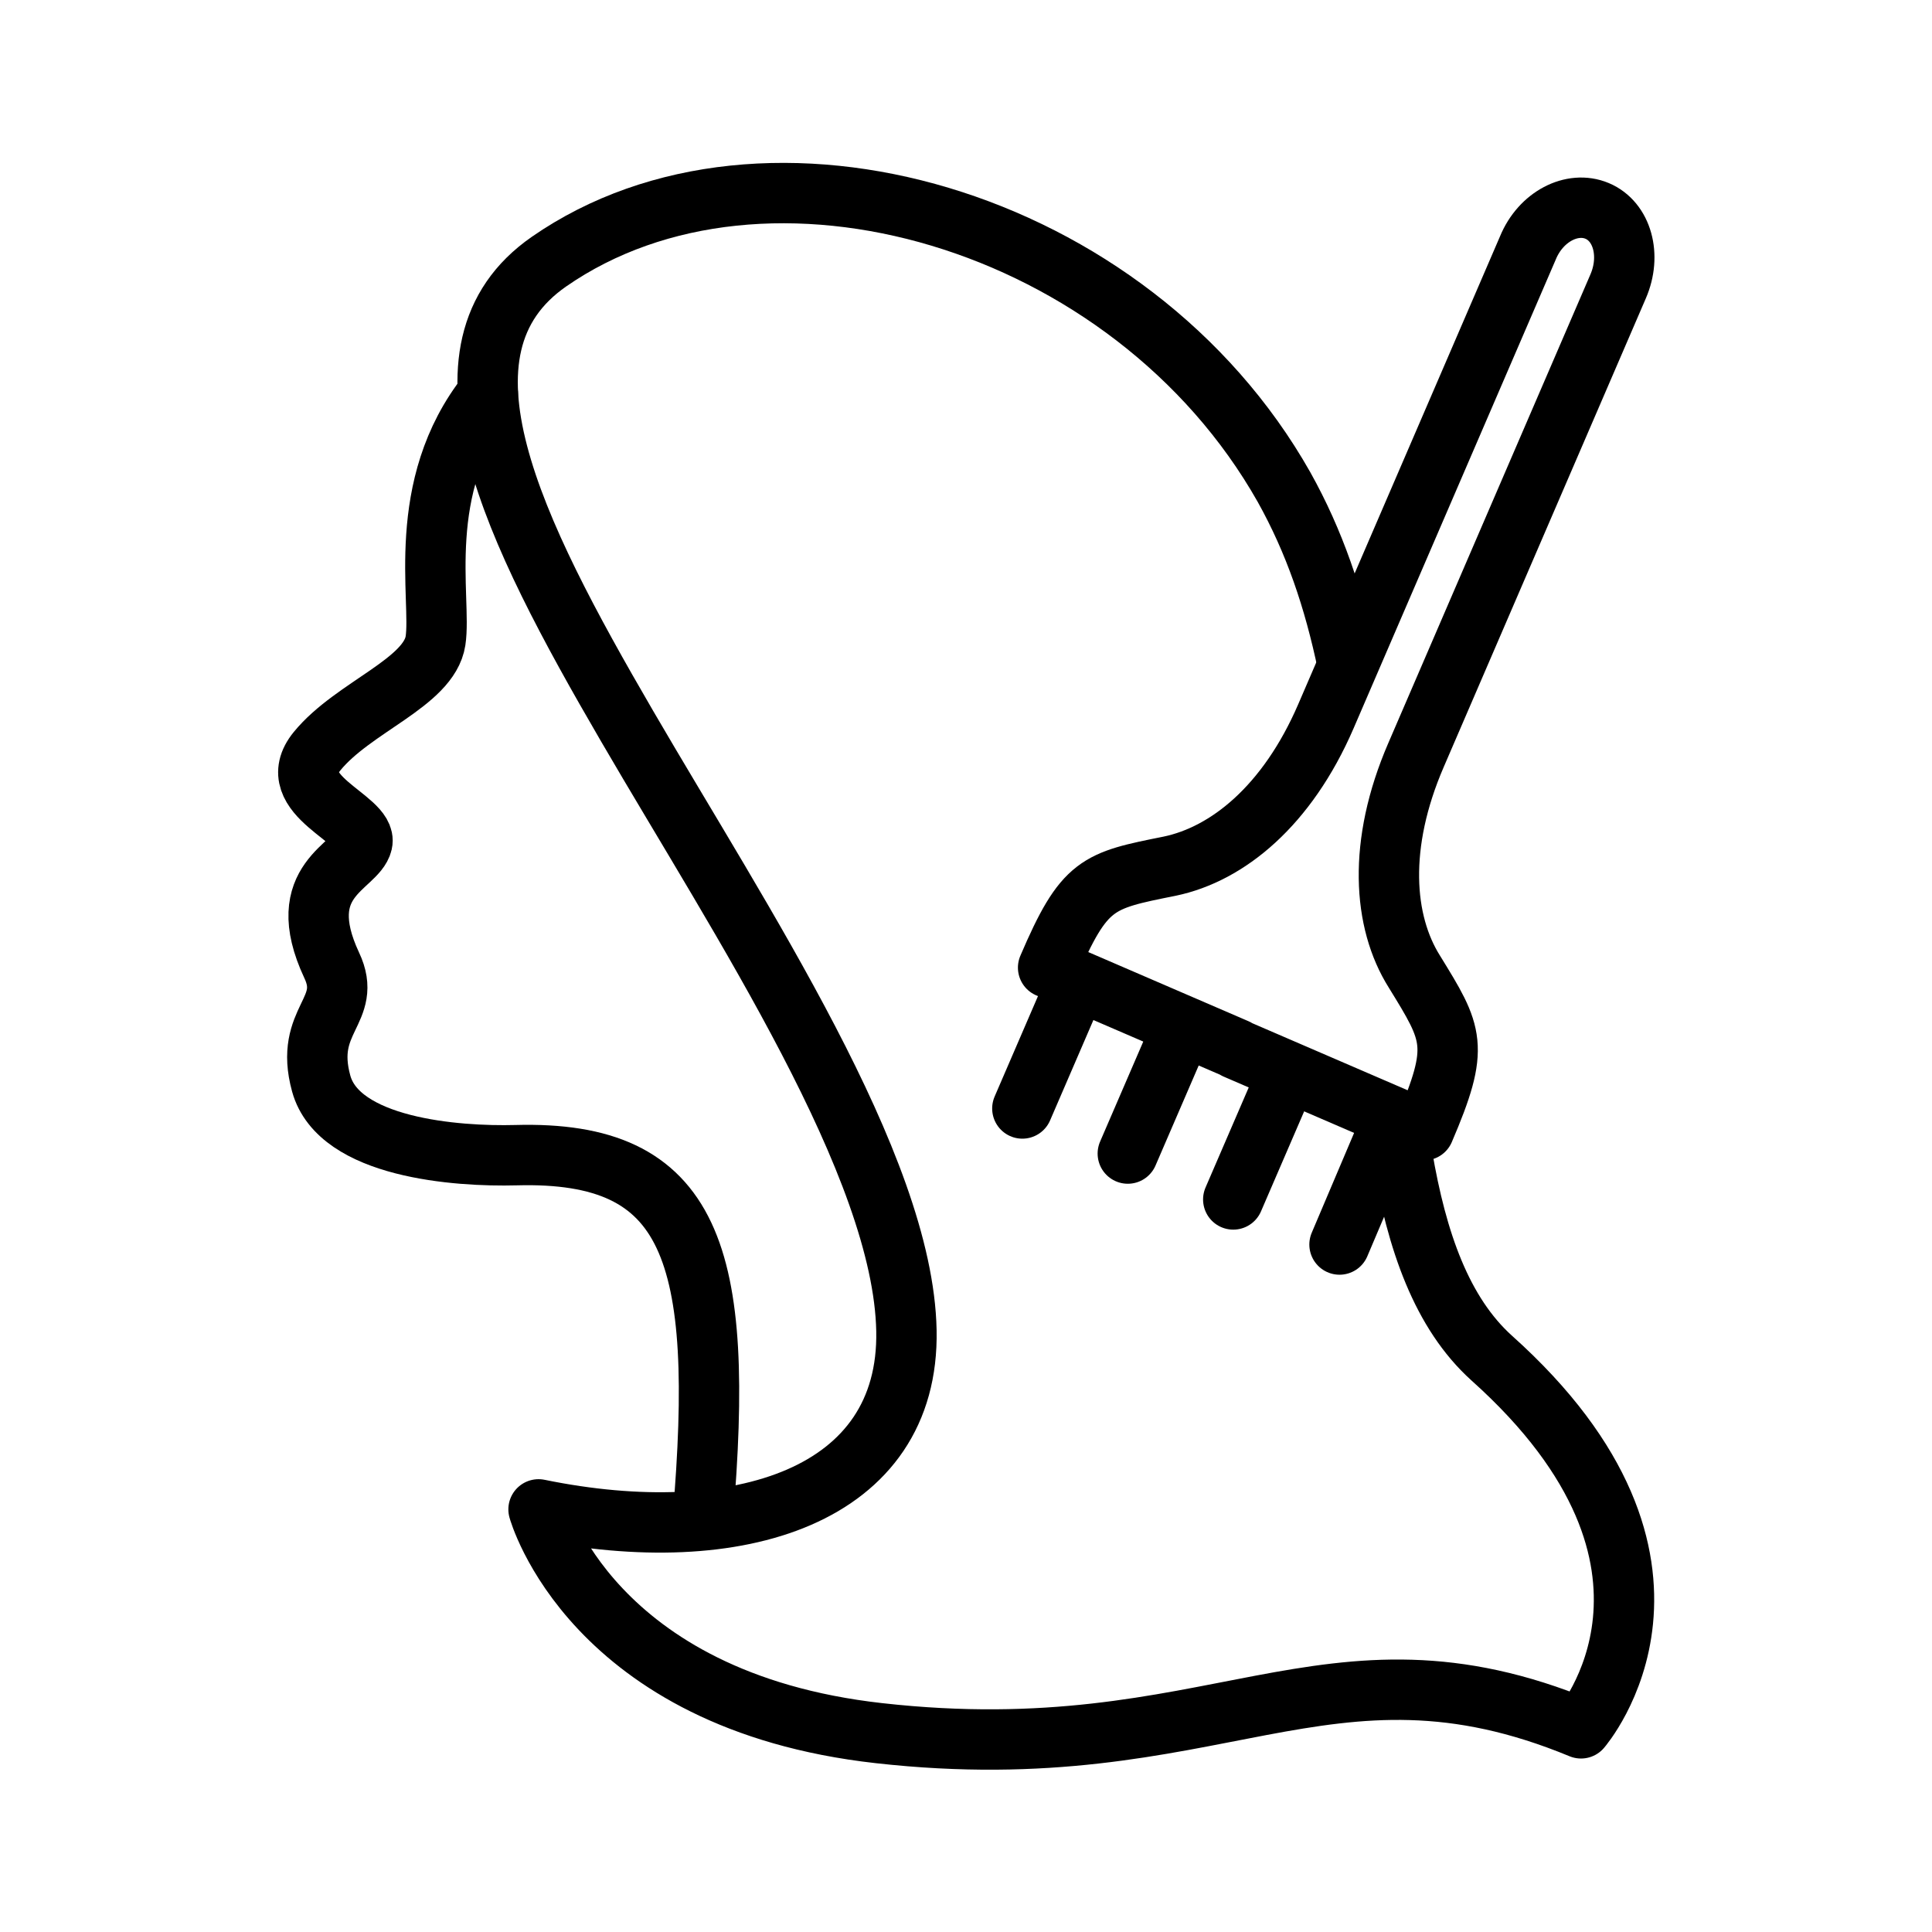 <svg viewBox="0 0 24 24" xmlns="http://www.w3.org/2000/svg" id="Layer_4"><line stroke-width=".75" stroke-linejoin="round" stroke-linecap="round" stroke="#000" fill="none" y2="12.94" x2="14.61" y1="14.33" x1="14.01"></line><line stroke-width=".75" stroke-linejoin="round" stroke-linecap="round" stroke="#000" fill="none" y2="12.38" x2="13.3" y1="13.77" x1="12.7"></line><line stroke-width=".75" stroke-linejoin="round" stroke-linecap="round" stroke="#000" fill="none" y2="13.51" x2="15.92" y1="14.9" x1="15.32"></line><line stroke-width=".75" stroke-linejoin="round" stroke-linecap="round" stroke="#000" fill="none" y2="14.07" x2="17.23" y1="15.46" x1="16.64"></line><path stroke-width=".75" stroke-linejoin="round" stroke-linecap="round" stroke="#000" fill="none" d="M15.35,13.03c1.23.53,2.34,1.01,2.34,1.01.45-1.05.36-1.19-.12-1.97-.39-.62-.46-1.58.02-2.69,0,0,2.51-5.82,2.51-5.82.17-.39.05-.81-.26-.94h0c-.31-.13-.7.07-.86.46,0,0-2.51,5.82-2.51,5.82-.48,1.11-1.22,1.71-1.94,1.86-.9.18-1.06.21-1.51,1.26,0,0,1.11.48,2.34,1.01Z"></path><path stroke-width=".75" stroke-linejoin="round" stroke-linecap="round" stroke="#000" fill="none" d="M16.74,8.25c-.17-.81-.41-1.52-.79-2.2-1.9-3.36-6.45-4.66-9.13-2.8-1.57,1.09-.45,3.33.97,5.77s3.43,5.46,3.47,7.51-2.08,2.73-4.57,2.22c0,0,.65,2.38,4.23,2.78,4.19.47,5.55-1.37,8.72-.06,0,0,1.76-2.03-1.11-4.6-.62-.56-.93-1.45-1.11-2.51"></path><path stroke-width=".75" stroke-linejoin="round" stroke-linecap="round" stroke="#000" fill="none" d="M6.06,4.89c-.92,1.16-.57,2.55-.65,3.07s-1.02.82-1.47,1.37.63.84.56,1.14-.88.45-.38,1.52c.27.57-.35.67-.13,1.47s1.68.91,2.42.89c2.19-.06,2.6,1.21,2.32,4.52"></path></svg>